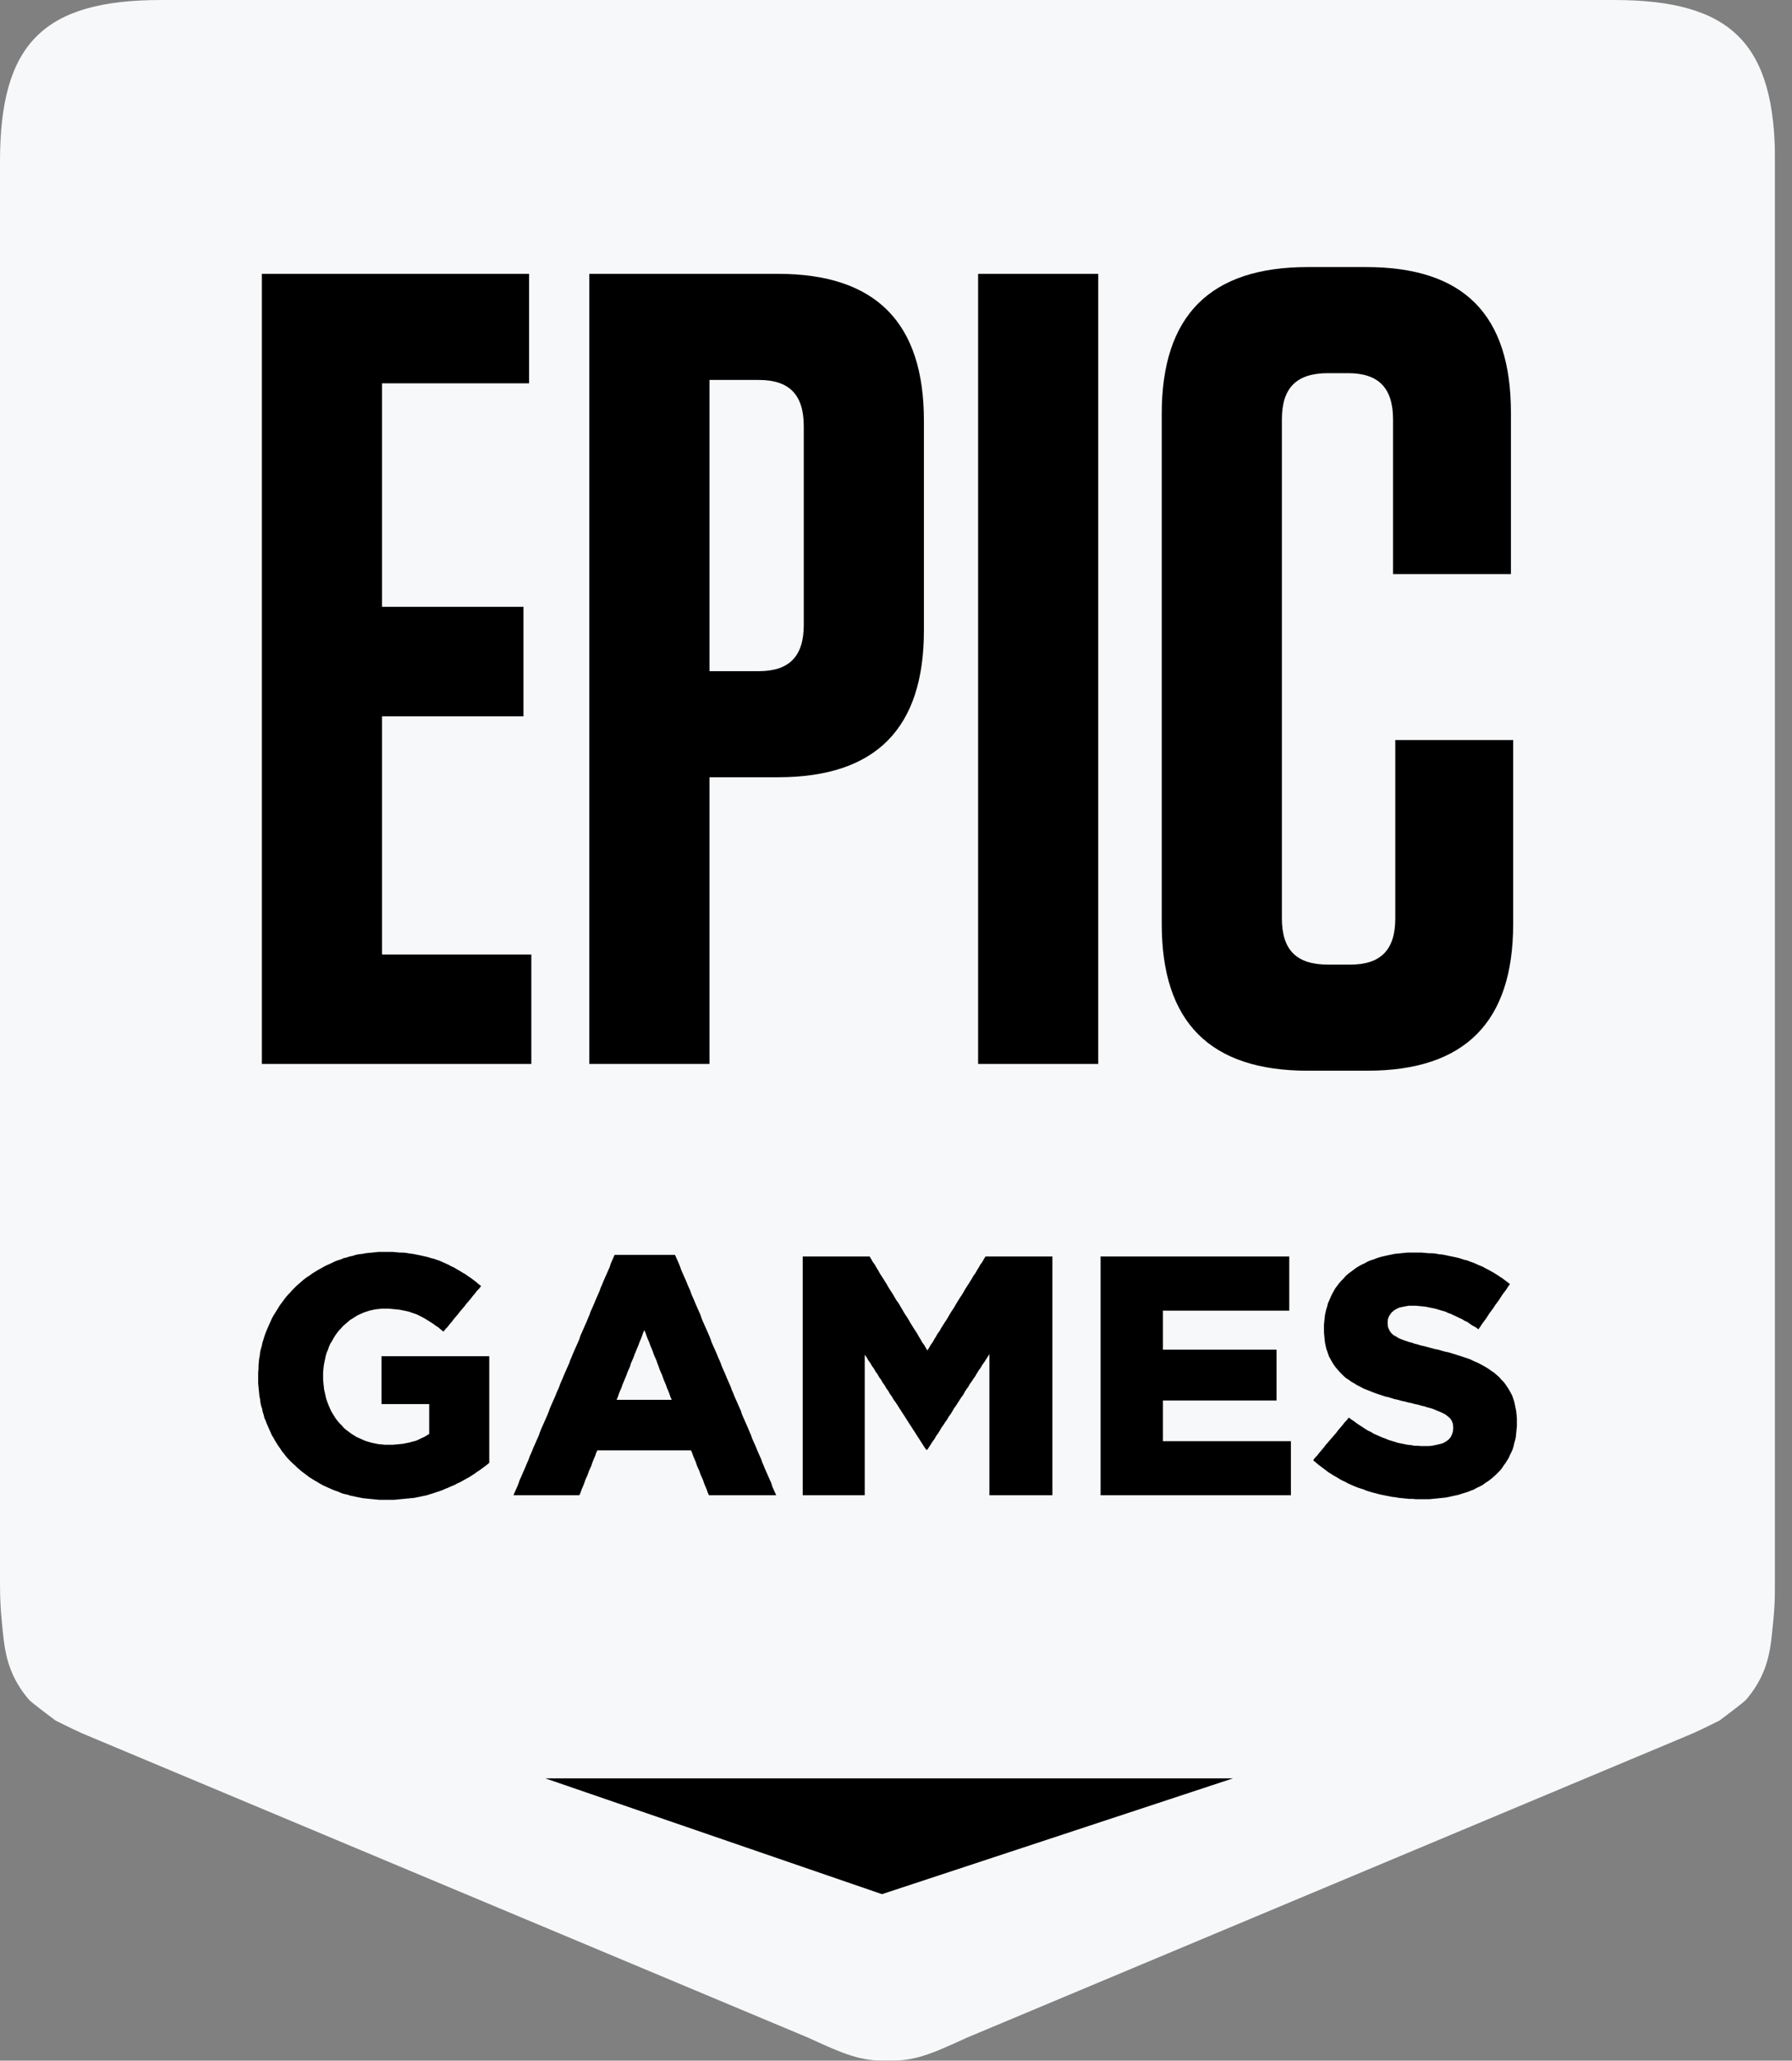 <svg width="87" height="100" viewBox="0 0 87 100" fill="none" xmlns="http://www.w3.org/2000/svg">
<rect x="0" y="0" width="87" height="100" fill="#808080" stroke="none"/>
<g clip-path="url(#clip0_54_2457)">
<mask id="mask0_54_2457" style="mask-type:luminance" maskUnits="userSpaceOnUse" x="-38" y="-21" width="161" height="142">
<path d="M-37.025 -20.232H122.766V120.188H-37.025V-20.232Z" fill="white"/>
</mask>
<g mask="url(#mask0_54_2457)">
<path fill-rule="evenodd" clip-rule="evenodd" d="M78.351 -5.66531e-05H7.826C2.11 -5.66531e-05 0 2.11 0 7.829V76.837C0 77.484 0.026 78.085 0.083 78.642C0.213 79.89 0.238 81.1 1.399 82.477C1.512 82.612 2.698 83.494 2.698 83.494C3.335 83.807 3.771 84.037 4.49 84.326L39.217 98.876C41.02 99.702 41.774 100.024 43.083 99.999V99.999C43.085 99.999 43.086 99.999 43.088 99.999C43.09 99.999 43.092 99.999 43.093 99.999V99.999C44.403 100.024 45.157 99.702 46.96 98.876L81.687 84.326C82.406 84.037 82.841 83.807 83.479 83.494C83.479 83.494 84.664 82.612 84.778 82.477C85.939 81.1 85.963 79.89 86.093 78.642C86.15 78.085 86.177 77.484 86.177 76.837V7.829C86.177 2.11 84.067 -5.66531e-05 78.351 -5.66531e-05Z" fill="#F7F8F9"/>
<path d="M73.627 69.379L73.611 69.538L73.595 69.713L73.563 69.872L73.516 70.031L73.485 70.174L73.437 70.334L73.373 70.477L73.309 70.604L73.247 70.748L73.167 70.875L73.088 71.002L72.993 71.13L72.913 71.257L72.819 71.368L72.707 71.48L72.613 71.575L72.486 71.687L72.375 71.782L72.248 71.878L72.121 71.956L71.995 72.052L71.852 72.131L71.709 72.195L71.567 72.275L71.408 72.338L71.25 72.402L71.091 72.45L70.933 72.498L70.79 72.545L70.632 72.577L70.489 72.609L70.347 72.641L70.188 72.673L70.029 72.688L69.887 72.704L69.728 72.72L69.554 72.736L69.396 72.752H69.237H69.063H68.888H68.73L68.572 72.736H68.398L68.239 72.72L68.08 72.704L67.906 72.688L67.748 72.657L67.59 72.641L67.43 72.609L67.272 72.577L67.114 72.545L66.956 72.513L66.796 72.466L66.654 72.434L66.496 72.386L66.338 72.338L66.195 72.275L66.036 72.227L65.894 72.179L65.736 72.115L65.592 72.052L65.45 71.988L65.308 71.909L65.165 71.846L65.022 71.766L64.896 71.687L64.752 71.607L64.626 71.527L64.499 71.448L64.372 71.352L64.246 71.257L64.119 71.161L63.992 71.066L63.881 70.97L63.754 70.859L63.85 70.732L63.96 70.62L64.056 70.493L64.166 70.365L64.262 70.254L64.356 70.127L64.468 69.999L64.562 69.888L64.674 69.761L64.768 69.649L64.88 69.522L64.974 69.394L65.07 69.283L65.18 69.156L65.276 69.028L65.386 68.917L65.482 68.79L65.608 68.885L65.751 68.981L65.878 69.076L66.02 69.172L66.148 69.251L66.29 69.347L66.416 69.426L66.56 69.49L66.686 69.57L66.828 69.633L66.972 69.697L67.114 69.761L67.256 69.808L67.4 69.872L67.558 69.92L67.716 69.968L67.858 70.015L68.017 70.047L68.176 70.079L68.334 70.111L68.508 70.127L68.667 70.159H68.826L68.999 70.174H69.158H69.348L69.522 70.159L69.681 70.127L69.823 70.095L69.966 70.063L70.093 70.015L70.204 69.952L70.331 69.856L70.426 69.745L70.489 69.617L70.537 69.474L70.553 69.315V69.283L70.537 69.092L70.474 68.933L70.394 68.822L70.283 68.726L70.156 68.63L70.029 68.567L69.887 68.503L69.728 68.439L69.538 68.36L69.427 68.328L69.301 68.296L69.158 68.248L69.016 68.217L68.857 68.169L68.698 68.137L68.524 68.089L68.366 68.058L68.192 68.01L68.033 67.978L67.874 67.93L67.716 67.898L67.558 67.85L67.414 67.803L67.256 67.771L67.114 67.723L66.972 67.675L66.828 67.628L66.654 67.564L66.496 67.5L66.338 67.437L66.178 67.373L66.036 67.293L65.878 67.214L65.751 67.134L65.608 67.055L65.482 66.959L65.355 66.88L65.244 66.784L65.133 66.673L65.022 66.561L64.927 66.45L64.832 66.338L64.752 66.227L64.674 66.1L64.594 65.956L64.531 65.846L64.483 65.719L64.436 65.575L64.388 65.448L64.356 65.289L64.325 65.145L64.309 64.986L64.293 64.827L64.277 64.652V64.477V64.445V64.286L64.293 64.127L64.309 63.983L64.325 63.824L64.356 63.681L64.388 63.538L64.436 63.394L64.468 63.251L64.531 63.108L64.594 62.965L64.658 62.822L64.737 62.678L64.816 62.535L64.911 62.408L65.006 62.28L65.117 62.153L65.228 62.042L65.339 61.914L65.466 61.803L65.576 61.723L65.704 61.628L65.83 61.532L65.957 61.453L66.1 61.373L66.242 61.309L66.384 61.23L66.528 61.166L66.686 61.118L66.844 61.055L66.987 61.007L67.114 60.975L67.256 60.943L67.4 60.911L67.558 60.88L67.7 60.848L67.858 60.832L68.017 60.816L68.176 60.8L68.334 60.784H68.492H68.667H68.841H69.016L69.19 60.8L69.364 60.816H69.522L69.697 60.832L69.855 60.864L70.029 60.88L70.188 60.911L70.331 60.943L70.489 60.975L70.647 61.007L70.79 61.039L70.949 61.087L71.091 61.134L71.234 61.166L71.393 61.23L71.535 61.278L71.677 61.341L71.82 61.405L71.979 61.468L72.121 61.548L72.248 61.612L72.391 61.691L72.533 61.771L72.66 61.851L72.803 61.946L72.93 62.026L73.057 62.121L73.183 62.217L73.309 62.312L73.215 62.44L73.135 62.567L73.041 62.694L72.945 62.822L72.851 62.965L72.771 63.092L72.676 63.219L72.581 63.347L72.502 63.474L72.407 63.602L72.311 63.729L72.232 63.856L72.137 63.999L72.042 64.127L71.947 64.254L71.868 64.381L71.773 64.509L71.646 64.413L71.503 64.334L71.377 64.254L71.25 64.159L71.107 64.095L70.98 64.015L70.838 63.952L70.711 63.888L70.568 63.824L70.442 63.761L70.299 63.713L70.172 63.649L69.998 63.602L69.84 63.554L69.681 63.506L69.522 63.474L69.364 63.442L69.206 63.41L69.047 63.394L68.888 63.379L68.746 63.363H68.588H68.398L68.224 63.394L68.064 63.426L67.922 63.458L67.796 63.522L67.684 63.585L67.542 63.713L67.446 63.856L67.384 63.999L67.368 64.159V64.191L67.384 64.397L67.462 64.572L67.526 64.668L67.636 64.779L67.78 64.859L67.906 64.939L68.064 65.002L68.239 65.066L68.429 65.13L68.556 65.161L68.682 65.209L68.826 65.241L68.968 65.289L69.126 65.321L69.301 65.368L69.475 65.416L69.65 65.464L69.823 65.496L69.982 65.543L70.156 65.591L70.315 65.623L70.474 65.671L70.632 65.719L70.774 65.766L70.933 65.814L71.076 65.862L71.218 65.909L71.393 65.972L71.551 66.052L71.709 66.115L71.868 66.195L72.011 66.275L72.153 66.354L72.279 66.434L72.407 66.529L72.533 66.609L72.66 66.72L72.787 66.832L72.897 66.959L73.009 67.07L73.103 67.198L73.199 67.341L73.278 67.468L73.357 67.612L73.421 67.739L73.469 67.882L73.516 68.025L73.547 68.169L73.579 68.328L73.611 68.487L73.627 68.646L73.643 68.822V68.996V69.028V69.204L73.627 69.379ZM62.514 72.561H62.355H62.196H62.038H61.88H61.721H61.562H61.404H61.246H61.071H60.913H60.754H60.596H60.437H60.279H60.12H59.962H59.803H59.645H59.487H59.328H59.17H59.011H58.853H58.694H58.536H58.377H58.219H58.06H57.886H57.727H57.569H57.411H57.252H57.093H56.935H56.777H56.618H56.459H56.301H56.143H55.985H55.825H55.667H55.509H55.351H55.192H55.033H54.859H54.701H54.543H54.383H54.225H54.067H53.909H53.75H53.592H53.433V72.402V72.243V72.084V71.925V71.766V71.607V71.448V71.289V71.13V70.97V70.811V70.652V70.493V70.334V70.174V70.015V69.856V69.697V69.554V69.394V69.235V69.076V68.917V68.758V68.599V68.439V68.28V68.121V67.962V67.803V67.644V67.484V67.325V67.166V67.007V66.848V66.688V66.529V66.37V66.211V66.052V65.894V65.734V65.575V65.416V65.257V65.098V64.939V64.779V64.62V64.461V64.302V64.143V63.983V63.84V63.681V63.522V63.363V63.203V63.044V62.885V62.726V62.567V62.408V62.248V62.089V61.93V61.771V61.612V61.453V61.294V61.134V60.975H53.592H53.75H53.909H54.067H54.225H54.383H54.543H54.701H54.859H55.017H55.177H55.335H55.493H55.651H55.794H55.953H56.111H56.269H56.428H56.587H56.745H56.903H57.062H57.221H57.379H57.537H57.696H57.855H58.013H58.171H58.33H58.489H58.647H58.805H58.963H59.122H59.281H59.439H59.597H59.756H59.914H60.073H60.231H60.374H60.532H60.691H60.849H61.008H61.166H61.325H61.483H61.642H61.8H61.958H62.117H62.276H62.434H62.592V61.134V61.278V61.437V61.596V61.755V61.898V62.057V62.217V62.36V62.519V62.678V62.822V62.981V63.14V63.299V63.442V63.602H62.434H62.276H62.117H61.958H61.8H61.642H61.499H61.34H61.182H61.024H60.865H60.707H60.548H60.39H60.231H60.073H59.914H59.756H59.597H59.455H59.296H59.138H58.979H58.821H58.663H58.504H58.345H58.187H58.029H57.87H57.711H57.553H57.411H57.252H57.093H56.935H56.777H56.618H56.459V63.761V63.92V64.079V64.238V64.397V64.541V64.7V64.859V65.018V65.177V65.336V65.496H56.618H56.777H56.935H57.093H57.252H57.411H57.569H57.727H57.87H58.029H58.187H58.345H58.504H58.663H58.821H58.979H59.138H59.296H59.455H59.613H59.772H59.93H60.089H60.247H60.406H60.564H60.707H60.865H61.024H61.182H61.34H61.499H61.658H61.816H61.974V65.655V65.798V65.956V66.115V66.259V66.418V66.577V66.72V66.88V67.039V67.198V67.341V67.5V67.659V67.803V67.962H61.816H61.658H61.499H61.34H61.182H61.024H60.865H60.707H60.564H60.406H60.247H60.089H59.93H59.772H59.613H59.455H59.296H59.138H58.979H58.821H58.663H58.504H58.345H58.187H58.029H57.87H57.727H57.569H57.411H57.252H57.093H56.935H56.777H56.618H56.459V68.121V68.296V68.455V68.615V68.79V68.949V69.108V69.283V69.442V69.601V69.776V69.936H56.618H56.777H56.935H57.093H57.252H57.411H57.569H57.727H57.886H58.06H58.219H58.377H58.536H58.694H58.853H59.011H59.17H59.328H59.487H59.645H59.803H59.962H60.12H60.279H60.437H60.596H60.754H60.913H61.071H61.246H61.404H61.562H61.721H61.88H62.038H62.196H62.355H62.514H62.672V70.095V70.238V70.397V70.556V70.716V70.859V71.018V71.177V71.321V71.48V71.639V71.782V71.94V72.1V72.259V72.402V72.561H62.514ZM50.935 72.561H50.777H50.618H50.444H50.285H50.127H49.969H49.81H49.651H49.477H49.319H49.161H49.002H48.843H48.685H48.511H48.352H48.194H48.035V72.402V72.243V72.084V71.924V71.764V71.605V71.446V71.287V71.128V70.969V70.809V70.649V70.49V70.331V70.172V70.012V69.852V69.693V69.534V69.375V69.216V69.056V68.896V68.737V68.578V68.419V68.26V68.1V67.94V67.781V67.622V67.463V67.304V67.144V66.984V66.825V66.666V66.507V66.348V66.188V66.028V65.869V65.71L47.956 65.837L47.861 65.982L47.782 66.109L47.687 66.236L47.608 66.379L47.512 66.507L47.433 66.634L47.354 66.778L47.259 66.906L47.179 67.033L47.084 67.16L47.005 67.305L46.91 67.432L46.831 67.559L46.752 67.703L46.656 67.831L46.577 67.958L46.482 68.101L46.403 68.229L46.308 68.356L46.229 68.5L46.15 68.628L46.054 68.755L45.975 68.898L45.88 69.026L45.801 69.154L45.706 69.281L45.626 69.424L45.547 69.553L45.452 69.68L45.373 69.823L45.278 69.951L45.198 70.078L45.104 70.222L45.024 70.35H44.961L44.866 70.206L44.786 70.078L44.692 69.935L44.612 69.807L44.517 69.664L44.438 69.536L44.343 69.393L44.264 69.265L44.168 69.122L44.09 68.995L43.994 68.85L43.916 68.723L43.82 68.58L43.74 68.453L43.646 68.308L43.566 68.181L43.472 68.038L43.376 67.91L43.297 67.766L43.202 67.639L43.123 67.496L43.028 67.368L42.948 67.224L42.854 67.097L42.774 66.954L42.679 66.826L42.6 66.683L42.504 66.555L42.426 66.411L42.33 66.284L42.251 66.141L42.156 66.014L42.076 65.869L41.982 65.742V65.901V66.06V66.219V66.379V66.539V66.698V66.857V67.016V67.176V67.336V67.479V67.638V67.797V67.956V68.116V68.276V68.435V68.594V68.753V68.912V69.072V69.232V69.391V69.55V69.709V69.868V70.028V70.188V70.347V70.506V70.665V70.825V70.969V71.128V71.287V71.446V71.605V71.764V71.924V72.084V72.243V72.402V72.561H41.824H41.665H41.506H41.348H41.19H41.031H40.872H40.714H40.556H40.397H40.239H40.08H39.922H39.763H39.605H39.446H39.288H39.129H38.971V72.402V72.243V72.084V71.925V71.766V71.607V71.448V71.289V71.13V70.97V70.811V70.652V70.493V70.334V70.174V70.015V69.856V69.697V69.554V69.394V69.235V69.076V68.917V68.758V68.599V68.439V68.28V68.121V67.962V67.803V67.644V67.484V67.325V67.166V67.007V66.848V66.688V66.529V66.37V66.211V66.052V65.894V65.734V65.575V65.416V65.257V65.098V64.939V64.779V64.62V64.461V64.302V64.143V63.983V63.84V63.681V63.522V63.363V63.203V63.044V62.885V62.726V62.567V62.408V62.248V62.089V61.93V61.771V61.612V61.453V61.294V61.134V60.975H39.129H39.288H39.431H39.589H39.747H39.906H40.048H40.207H40.366H40.524H40.666H40.825H40.984H41.142H41.284H41.443H41.602H41.76H41.902H42.061H42.22L42.298 61.102L42.378 61.245L42.472 61.372L42.552 61.515L42.632 61.642L42.71 61.786L42.79 61.912L42.885 62.056L42.964 62.183L43.044 62.31L43.123 62.453L43.202 62.58L43.297 62.723L43.376 62.851L43.456 62.993L43.534 63.12L43.63 63.247L43.71 63.39L43.788 63.517L43.868 63.66L43.947 63.788L44.042 63.93L44.121 64.058L44.2 64.201L44.28 64.327L44.358 64.454L44.454 64.598L44.533 64.725L44.612 64.868L44.692 64.995L44.77 65.138L44.866 65.265L44.946 65.408L45.024 65.535L45.104 65.408L45.183 65.265L45.278 65.138L45.357 64.995L45.436 64.868L45.516 64.725L45.61 64.598L45.69 64.454L45.77 64.327L45.848 64.201L45.944 64.058L46.022 63.93L46.102 63.788L46.181 63.66L46.276 63.517L46.355 63.39L46.435 63.247L46.514 63.12L46.593 62.993L46.688 62.851L46.767 62.723L46.847 62.58L46.926 62.453L47.021 62.31L47.1 62.183L47.179 62.056L47.259 61.912L47.354 61.786L47.433 61.642L47.512 61.515L47.592 61.372L47.687 61.245L47.766 61.102L47.845 60.975H48.003H48.162H48.305H48.463H48.621H48.78H48.923H49.081H49.239H49.398H49.541H49.699H49.857H50.016H50.159H50.317H50.475H50.634H50.777H50.935H51.093V61.134V61.294V61.453V61.612V61.771V61.93V62.089V62.248V62.408V62.567V62.726V62.885V63.044V63.203V63.363V63.522V63.681V63.84V63.983V64.143V64.302V64.461V64.62V64.779V64.939V65.098V65.257V65.416V65.575V65.734V65.894V66.052V66.211V66.37V66.529V66.688V66.848V67.007V67.166V67.325V67.484V67.644V67.803V67.962V68.121V68.28V68.439V68.599V68.758V68.917V69.076V69.235V69.394V69.554V69.697V69.856V70.015V70.174V70.334V70.493V70.652V70.811V70.97V71.13V71.289V71.448V71.607V71.766V71.925V72.084V72.243V72.402V72.561H50.935ZM32.548 67.787L32.501 67.643L32.438 67.484L32.374 67.34L32.327 67.196L32.264 67.053L32.2 66.894L32.152 66.749L32.089 66.606L32.026 66.463L31.978 66.319L31.915 66.159L31.868 66.016L31.804 65.872L31.74 65.729L31.693 65.585L31.63 65.425L31.566 65.282L31.519 65.139L31.455 64.995L31.392 64.835L31.344 64.691L31.281 64.548L31.218 64.691L31.17 64.835L31.107 64.995L31.043 65.139L30.996 65.282L30.933 65.425L30.869 65.585L30.806 65.729L30.758 65.872L30.695 66.016L30.631 66.159L30.584 66.319L30.52 66.463L30.457 66.606L30.409 66.749L30.346 66.894L30.282 67.053L30.219 67.196L30.172 67.34L30.108 67.484L30.045 67.643L29.997 67.787L29.934 67.93H30.093H30.251H30.409H30.568H30.726H30.884H31.043H31.202H31.344H31.503H31.662H31.82H31.978H32.137H32.295H32.454H32.612L32.548 67.787ZM37.525 72.561H37.366H37.224H37.066H36.906H36.748H36.59H36.447H36.288H36.13H35.972H35.813H35.654H35.512H35.354H35.195H35.036H34.878H34.736H34.578H34.418L34.356 72.418L34.308 72.275L34.244 72.131L34.181 71.972L34.134 71.83L34.07 71.687L34.006 71.543L33.959 71.4L33.896 71.257L33.832 71.114L33.785 70.97L33.722 70.811L33.658 70.668L33.61 70.525L33.547 70.381H33.388H33.23H33.072H32.914H32.77H32.612H32.454H32.295H32.137H31.978H31.82H31.662H31.503H31.344H31.202H31.043H30.884H30.726H30.568H30.409H30.251H30.093H29.934H29.776H29.633H29.475H29.316H29.157H28.999L28.936 70.525L28.888 70.668L28.825 70.811L28.761 70.97L28.714 71.114L28.651 71.257L28.587 71.4L28.539 71.543L28.477 71.687L28.413 71.83L28.365 71.972L28.302 72.131L28.239 72.275L28.191 72.418L28.127 72.561H27.969H27.811H27.652H27.493H27.335H27.161H27.003H26.844H26.685H26.527H26.369H26.21H26.051H25.893H25.735H25.561H25.401H25.243H25.085H24.927L24.989 72.418L25.053 72.275L25.117 72.131L25.18 71.972L25.227 71.83L25.291 71.687L25.355 71.543L25.417 71.4L25.481 71.257L25.545 71.098L25.608 70.954L25.671 70.811L25.719 70.668L25.783 70.525L25.845 70.381L25.909 70.222L25.973 70.079L26.035 69.936L26.099 69.793L26.163 69.649L26.21 69.506L26.273 69.347L26.337 69.204L26.401 69.06L26.463 68.917L26.527 68.774L26.591 68.63L26.653 68.471L26.701 68.328L26.765 68.185L26.828 68.041L26.891 67.898L26.955 67.755L27.018 67.596L27.081 67.453L27.145 67.309L27.193 67.166L27.256 67.023L27.319 66.88L27.383 66.72L27.447 66.577L27.509 66.434L27.573 66.29L27.637 66.147L27.684 66.004L27.747 65.862L27.811 65.703L27.874 65.559L27.937 65.416L28.001 65.273L28.064 65.13L28.127 64.986L28.175 64.827L28.239 64.684L28.302 64.541L28.365 64.397L28.429 64.254L28.492 64.111L28.555 63.952L28.619 63.808L28.666 63.665L28.73 63.522L28.793 63.379L28.856 63.235L28.92 63.076L28.983 62.933L29.047 62.79L29.11 62.646L29.157 62.503L29.221 62.36L29.285 62.201L29.348 62.057L29.411 61.914L29.475 61.771L29.538 61.628L29.601 61.484L29.649 61.325L29.712 61.182L29.776 61.039L29.839 60.895H29.997H30.14H30.299H30.457H30.616H30.758H30.916H31.075H31.234H31.376H31.534H31.693H31.852H31.994H32.152H32.311H32.47H32.612H32.77L32.834 61.039L32.898 61.182L32.961 61.325L33.024 61.484L33.072 61.628L33.135 61.771L33.198 61.914L33.262 62.057L33.326 62.201L33.388 62.36L33.452 62.503L33.516 62.646L33.562 62.79L33.626 62.933L33.69 63.076L33.754 63.235L33.816 63.379L33.88 63.522L33.944 63.665L34.006 63.808L34.054 63.952L34.118 64.111L34.181 64.254L34.244 64.397L34.308 64.541L34.372 64.684L34.434 64.827L34.498 64.986L34.546 65.13L34.608 65.273L34.672 65.416L34.736 65.559L34.799 65.703L34.862 65.862L34.926 66.004L34.989 66.147L35.036 66.29L35.1 66.434L35.164 66.577L35.226 66.72L35.29 66.88L35.354 67.023L35.417 67.166L35.48 67.309L35.528 67.453L35.592 67.596L35.654 67.755L35.718 67.898L35.782 68.041L35.845 68.185L35.908 68.328L35.972 68.471L36.019 68.63L36.082 68.774L36.146 68.917L36.209 69.06L36.272 69.204L36.336 69.347L36.4 69.506L36.463 69.649L36.51 69.793L36.574 69.936L36.638 70.079L36.7 70.222L36.764 70.381L36.828 70.525L36.891 70.668L36.954 70.811L37.002 70.954L37.066 71.098L37.128 71.257L37.192 71.4L37.255 71.543L37.318 71.687L37.382 71.83L37.445 71.972L37.493 72.131L37.556 72.275L37.62 72.418L37.683 72.561H37.525ZM23.642 71.082L23.515 71.177L23.404 71.257L23.277 71.352L23.151 71.432L23.024 71.527L22.897 71.607L22.77 71.687L22.627 71.766L22.485 71.846L22.342 71.925L22.199 71.988L22.057 72.068L21.899 72.131L21.756 72.195L21.597 72.259L21.455 72.322L21.312 72.37L21.169 72.418L21.027 72.466L20.869 72.513L20.727 72.561L20.567 72.593L20.425 72.625L20.267 72.657L20.108 72.688L19.949 72.704L19.775 72.72L19.617 72.736L19.443 72.752L19.284 72.768L19.11 72.784H18.935H18.761H18.587H18.428L18.27 72.768L18.095 72.752L17.937 72.736L17.779 72.72L17.62 72.704L17.462 72.673L17.303 72.641L17.161 72.609L17.002 72.577L16.859 72.529L16.701 72.498L16.558 72.45L16.416 72.386L16.273 72.338L16.115 72.275L15.972 72.211L15.829 72.147L15.687 72.084L15.544 72.004L15.418 71.925L15.275 71.846L15.148 71.766L15.021 71.687L14.894 71.591L14.768 71.496L14.641 71.4L14.53 71.305L14.419 71.209L14.308 71.098L14.197 71.002L14.086 70.891L13.976 70.779L13.88 70.668L13.785 70.541L13.69 70.429L13.61 70.302L13.516 70.174L13.436 70.047L13.357 69.92L13.278 69.776L13.198 69.649L13.136 69.506L13.072 69.363L13.008 69.219L12.946 69.076L12.898 68.949L12.834 68.805L12.802 68.662L12.755 68.519L12.724 68.36L12.676 68.217L12.644 68.058L12.628 67.914L12.596 67.755L12.581 67.612L12.564 67.453L12.55 67.293L12.534 67.134V66.959V66.8V66.768V66.609L12.55 66.434V66.275L12.564 66.115L12.581 65.94L12.612 65.782L12.628 65.623L12.66 65.48L12.708 65.321L12.74 65.161L12.786 65.018L12.834 64.859L12.882 64.716L12.946 64.556L13.008 64.413L13.072 64.27L13.136 64.127L13.198 63.983L13.278 63.84L13.357 63.713L13.436 63.585L13.516 63.458L13.595 63.331L13.69 63.203L13.785 63.076L13.88 62.949L13.976 62.837L14.086 62.726L14.181 62.614L14.292 62.503L14.403 62.392L14.514 62.296L14.641 62.185L14.752 62.089L14.878 61.994L15.005 61.914L15.132 61.819L15.259 61.739L15.386 61.66L15.528 61.58L15.671 61.5L15.813 61.421L15.956 61.357L16.099 61.294L16.257 61.214L16.384 61.166L16.542 61.118L16.685 61.055L16.828 61.023L16.97 60.975L17.129 60.943L17.271 60.895L17.43 60.864L17.588 60.848L17.747 60.816L17.905 60.8L18.063 60.784L18.222 60.768L18.381 60.752H18.555H18.713H18.887H19.061L19.237 60.768L19.411 60.784H19.569L19.727 60.8L19.901 60.832L20.045 60.848L20.203 60.88L20.361 60.911L20.505 60.943L20.647 60.975L20.789 61.007L20.933 61.055L21.075 61.087L21.201 61.134L21.344 61.182L21.487 61.245L21.629 61.309L21.772 61.373L21.915 61.453L22.057 61.516L22.184 61.596L22.327 61.675L22.453 61.755L22.596 61.835L22.723 61.93L22.849 62.01L22.976 62.105L23.103 62.201L23.23 62.312L23.357 62.408L23.261 62.535L23.151 62.646L23.055 62.774L22.945 62.901L22.849 63.029L22.755 63.14L22.643 63.267L22.549 63.394L22.453 63.506L22.342 63.633L22.247 63.761L22.137 63.888L22.041 63.999L21.947 64.127L21.835 64.254L21.74 64.381L21.629 64.493L21.534 64.62L21.407 64.525L21.281 64.413L21.153 64.334L21.027 64.238L20.901 64.159L20.773 64.079L20.647 63.999L20.505 63.92L20.377 63.856L20.251 63.792L20.123 63.745L19.981 63.697L19.839 63.649L19.696 63.617L19.537 63.585L19.379 63.554L19.221 63.538L19.047 63.522L18.872 63.506H18.697H18.539L18.381 63.522L18.238 63.538L18.079 63.57L17.937 63.602L17.794 63.649L17.652 63.697L17.509 63.761L17.367 63.824L17.24 63.904L17.113 63.983L16.986 64.063L16.875 64.159L16.764 64.254L16.654 64.35L16.558 64.461L16.448 64.572L16.352 64.7L16.273 64.811L16.194 64.939L16.115 65.082L16.035 65.209L15.972 65.352L15.924 65.496L15.861 65.639L15.813 65.798L15.782 65.956L15.75 66.1L15.718 66.275L15.702 66.434L15.687 66.593V66.768V66.8V66.959L15.702 67.118L15.718 67.261L15.734 67.421L15.766 67.564L15.798 67.707L15.829 67.85L15.877 67.994L15.924 68.121L15.988 68.28L16.051 68.424L16.13 68.567L16.21 68.694L16.289 68.822L16.384 68.949L16.479 69.06L16.59 69.172L16.685 69.283L16.796 69.379L16.923 69.474L17.05 69.57L17.176 69.649L17.303 69.729L17.446 69.793L17.588 69.856L17.731 69.92L17.889 69.968L18.048 70.015L18.207 70.047L18.365 70.079L18.523 70.095L18.697 70.111H18.872H19.061L19.237 70.095L19.411 70.079L19.569 70.063L19.727 70.031L19.887 69.999L20.045 69.952L20.187 69.92L20.33 69.856L20.457 69.793L20.599 69.729L20.71 69.665L20.837 69.585V69.426V69.267V69.108V68.949V68.774V68.615V68.455V68.296V68.137H20.679H20.535H20.377H20.219H20.061H19.918H19.759H19.601H19.443H19.3H19.141H18.983H18.825H18.682H18.523V67.978V67.835V67.675V67.516V67.357V67.214V67.055V66.895V66.736V66.593V66.434V66.275V66.115V65.972V65.814H18.682H18.841H18.999H19.157H19.315H19.474H19.633H19.791H19.949H20.108H20.267H20.425H20.583H20.741H20.901H21.059H21.217H21.375H21.534H21.693H21.851H22.009H22.168H22.327H22.485H22.643H22.802H22.96H23.119H23.277H23.436H23.594H23.753V65.972V66.131V66.29V66.434V66.593V66.752V66.911V67.07V67.23V67.373V67.532V67.691V67.85V68.01V68.169V68.328V68.471V68.63V68.79V68.949V69.108V69.267V69.426V69.57V69.729V69.888V70.047V70.206V70.365V70.509V70.668V70.827V70.986L23.642 71.082Z" fill="black"/>
<path d="M18.546 34.76H25.414V29.447H18.546V18.602H25.687V13.289H12.714V51.63H25.796V46.318H18.546V34.76Z" fill="black"/>
<path d="M67.74 35.911V44.565C67.74 46.099 67.031 46.81 65.56 46.81H64.469C62.943 46.81 62.234 46.099 62.234 44.565V20.354C62.234 18.821 62.943 18.109 64.469 18.109H65.45C66.922 18.109 67.631 18.821 67.631 20.354V27.859H73.354V20.026C73.354 15.261 71.064 12.96 66.323 12.96H63.488C58.746 12.96 56.401 15.315 56.401 20.081V44.838C56.401 49.604 58.746 51.959 63.488 51.959H66.377C71.12 51.959 73.463 49.604 73.463 44.838V35.911H67.74Z" fill="black"/>
<path d="M47.486 51.63H53.319V13.289H47.486V51.63Z" fill="black"/>
<path d="M39.022 30.323C39.022 31.857 38.314 32.57 36.843 32.57H34.444V18.438H36.843C38.314 18.438 39.022 19.149 39.022 20.683V30.323ZM37.769 13.289H28.611V51.63H34.444V37.718H37.769C42.511 37.718 44.855 35.363 44.855 30.598V20.41C44.855 15.644 42.511 13.289 37.769 13.289Z" fill="black"/>
<path fill-rule="evenodd" clip-rule="evenodd" d="M26.473 86.299H59.861L42.819 91.919L26.473 86.299Z" fill="black"/>
</g>
</g>
<defs>
<clipPath id="clip0_54_2457">
<rect width="86.177" height="100" fill="white"/>
</clipPath>
</defs>
</svg>
